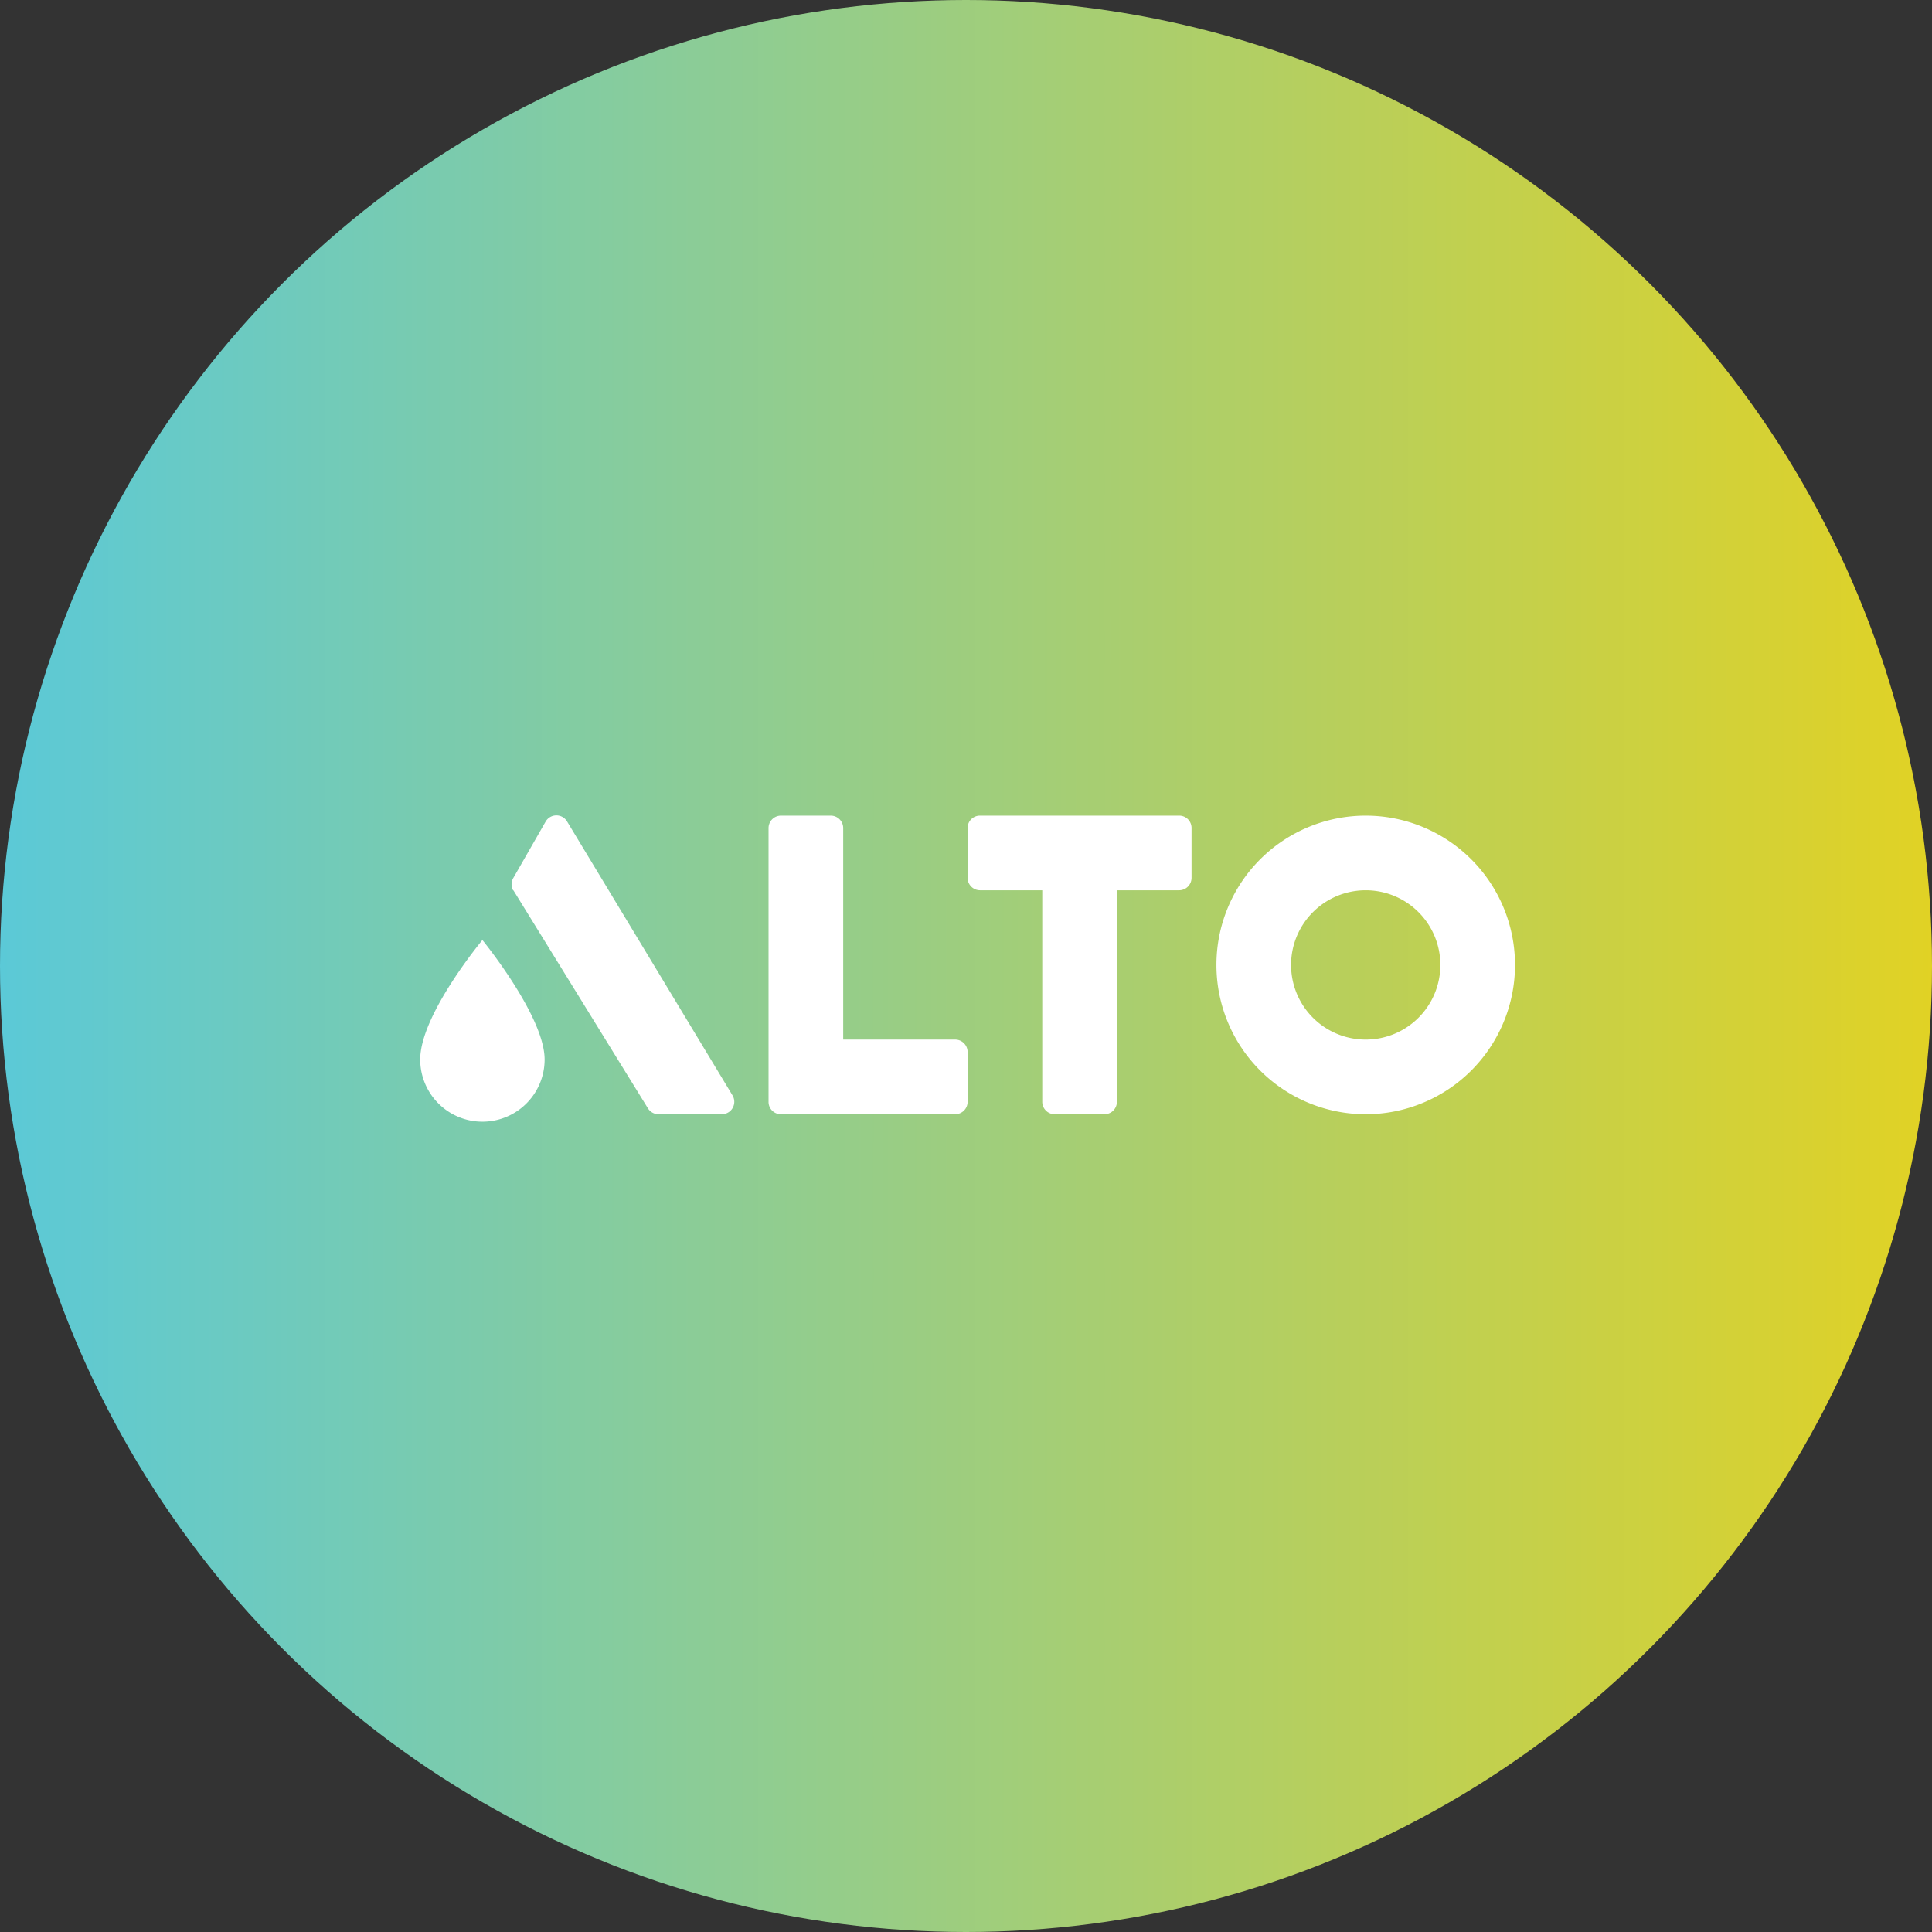 <?xml version='1.0' encoding='utf-8'?>
<svg xmlns="http://www.w3.org/2000/svg" viewBox="0 0 300 300" width="300" height="300">
  <rect x="0" y="0" width="300" height="300" fill="#333333" stroke="none"/>
  <defs>
    <linearGradient id="a" y1="152.5" x2="302.703" y2="152.5" gradientTransform="matrix(1, 0, 0, -1, 0, 302.5)" gradientUnits="userSpaceOnUse">
      <stop offset="0" stop-color="#5bc9d7" />
      <stop offset="1" stop-color="#e2d223" />
    </linearGradient>
  <clipPath id="bz_circular_clip"><circle cx="150.0" cy="150.0" r="150.0" /></clipPath></defs>
  <g clip-path="url(#bz_circular_clip)"><path d="M0,0H300V300H0Z" fill="url(#a)" />
  <path d="M79.661,138.225a1.932,1.932,0,0,1,.039-1.874l5.023-8.77a1.932,1.932,0,0,1,3.323-.039L113.739,170.08a1.932,1.932,0,0,1-1.661,2.936h-9.814a1.932,1.932,0,0,1-1.661-.927L79.739,138.282Zm41.611-11.572a1.932,1.932,0,0,0-1.932,1.932v42.5a1.913,1.913,0,0,0,1.932,1.932h27.046a1.932,1.932,0,0,0,1.932-1.932v-7.727a1.932,1.932,0,0,0-1.932-1.932H130.932V128.585A1.932,1.932,0,0,0,129,126.653ZM84.568,164.517a9.659,9.659,0,0,1-19.318,0c0-6.955,9.659-18.546,9.659-18.546S84.568,157.794,84.568,164.517Zm67.614-26.273a1.932,1.932,0,0,1-1.932-1.932v-7.727a1.913,1.913,0,0,1,1.932-1.932h30.909a1.913,1.913,0,0,1,1.932,1.932v7.727a1.932,1.932,0,0,1-1.932,1.932h-9.659v32.841a1.932,1.932,0,0,1-1.932,1.932h-7.727a1.932,1.932,0,0,1-1.932-1.932V138.244ZM235.25,149.835a23.182,23.182,0,1,1-23.182-23.182A23.182,23.182,0,0,1,235.25,149.835Zm-11.591,0a11.591,11.591,0,1,1-11.591-11.591A11.591,11.591,0,0,1,223.659,149.835Z" fill="#fff" fill-rule="evenodd" />
</g></svg>